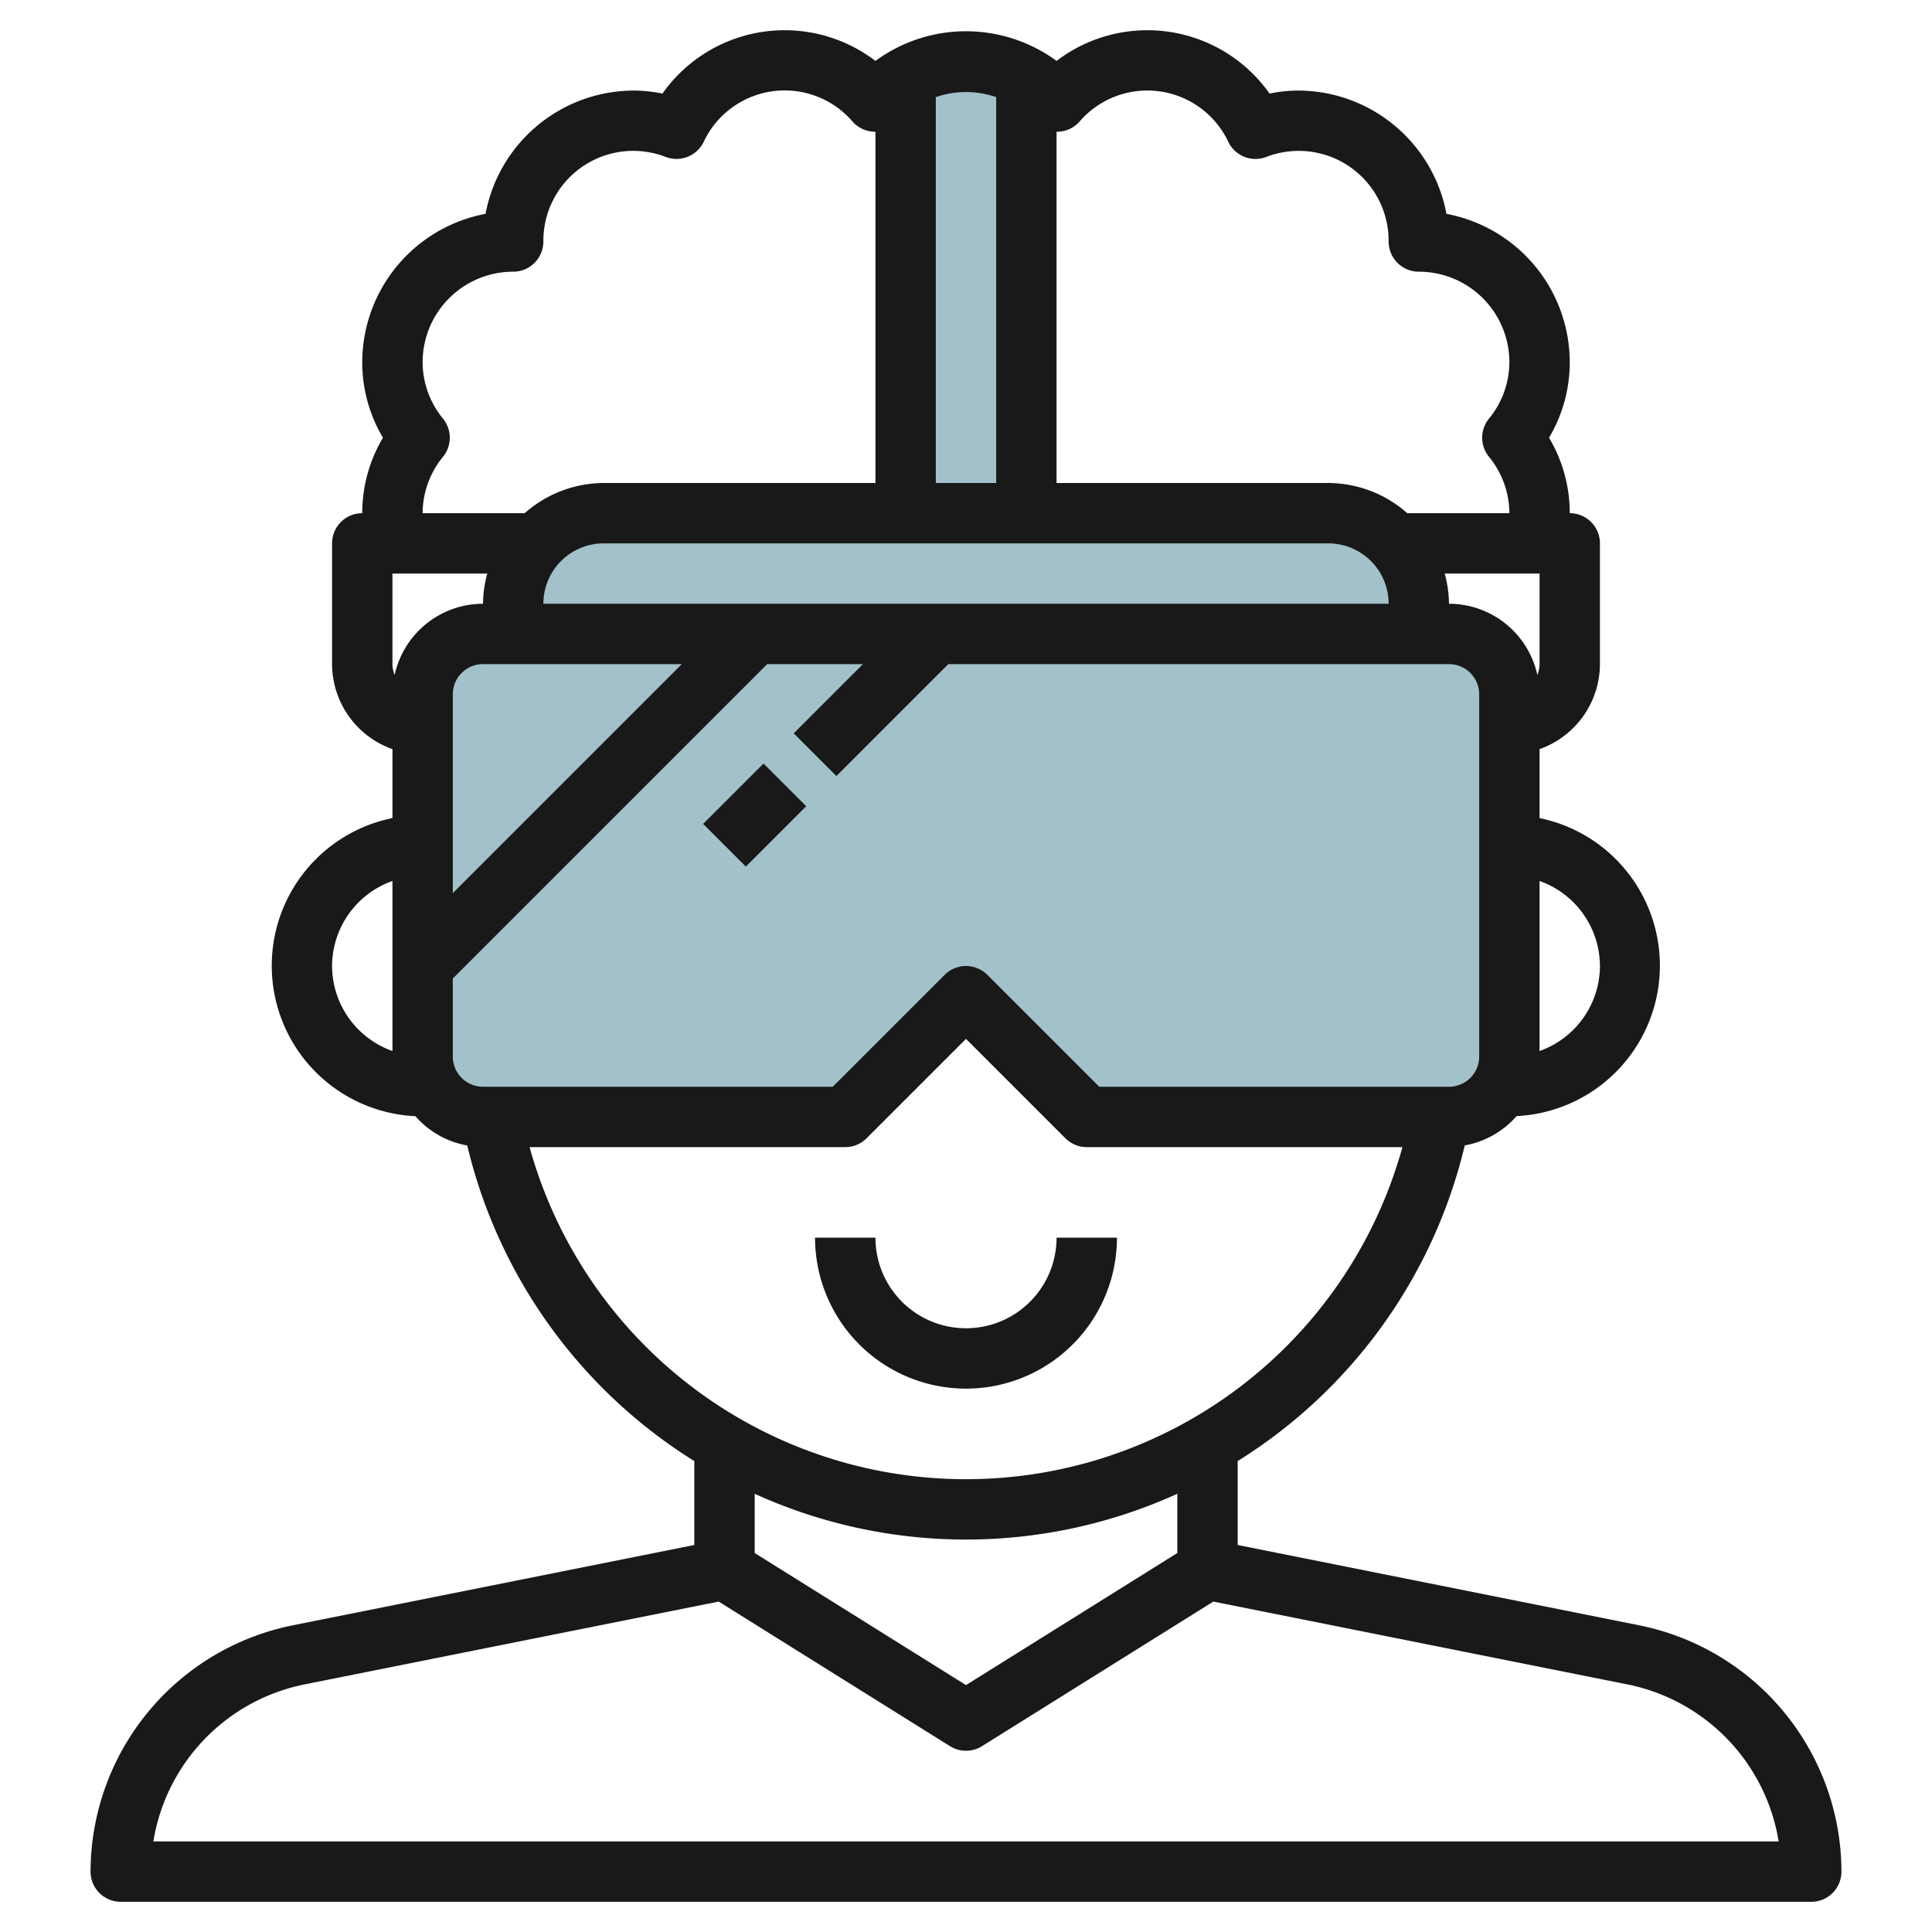 <?xml version="1.0" encoding="UTF-8"?>
<svg xmlns="http://www.w3.org/2000/svg" id="Layer_3" data-name="Layer 3" viewBox="0 0 64 64" width="512" height="512"><path d="M34,2.1c-.659-.062-1.325-.1-2-.1s-1.341.039-2,.1V17h4Z" style="fill:#a3c1ca"/><path d="M50,35V23a2,2,0,0,0-2-2H16a2,2,0,0,0-2,2V35a2,2,0,0,0,2,2H28l4-4,4,4H48A2,2,0,0,0,50,35Z" style="fill:#a3c1ca"/><path d="M47,20a3,3,0,0,0-3-3H20a3,3,0,0,0-3,3v1H47.042Z" style="fill:#a3c1ca"/><path d="M54.313,53.843,41,51.18V48.4a16.948,16.948,0,0,0,7.522-10.457,2.98,2.98,0,0,0,1.718-.971A4.99,4.99,0,0,0,51,27.1V24.816A3,3,0,0,0,53,22V18a1,1,0,0,0-1-1,4.882,4.882,0,0,0-.686-2.5A4.882,4.882,0,0,0,52,12a5.009,5.009,0,0,0-4.084-4.916A5.009,5.009,0,0,0,43,3a4.74,4.74,0,0,0-.944.1A4.955,4.955,0,0,0,35,2.018a5.071,5.071,0,0,0-6,0A4.955,4.955,0,0,0,21.944,3.1,4.74,4.74,0,0,0,21,3a5.009,5.009,0,0,0-4.916,4.084A5.009,5.009,0,0,0,12,12a4.88,4.88,0,0,0,.686,2.5A4.88,4.88,0,0,0,12,17a1,1,0,0,0-1,1v4a3,3,0,0,0,2,2.816V27.1a4.99,4.99,0,0,0,.76,9.875,2.98,2.98,0,0,0,1.718.971A16.948,16.948,0,0,0,23,48.4V51.18L9.687,53.843A8.34,8.34,0,0,0,3,62a1,1,0,0,0,1,1H60a1,1,0,0,0,1-1A8.341,8.341,0,0,0,54.313,53.843ZM53,32a3,3,0,0,1-2,2.816V29.184A3,3,0,0,1,53,32ZM51,22a.979.979,0,0,1-.073.359A3,3,0,0,0,48,20a3.939,3.939,0,0,0-.142-1H51ZM18,20a2,2,0,0,1,2-2H44a2,2,0,0,1,2,2Zm-5,2V19h3.142A3.939,3.939,0,0,0,16,20a3,3,0,0,0-2.927,2.359A.979.979,0,0,1,13,22Zm2,1a1,1,0,0,1,1-1h6.586L15,29.586ZM35.752,4.038A2.966,2.966,0,0,1,40.69,4.7a1,1,0,0,0,1.255.5A2.978,2.978,0,0,1,46,8a1,1,0,0,0,1,1,3,3,0,0,1,3,3,2.959,2.959,0,0,1-.679,1.872,1,1,0,0,0,0,1.256A2.959,2.959,0,0,1,50,17H46.618A3.966,3.966,0,0,0,44,16H35V4.364A.994.994,0,0,0,35.752,4.038ZM33,3.217V16H31V3.217A3.06,3.06,0,0,1,33,3.217ZM14.678,13.872A2.958,2.958,0,0,1,14,12a3,3,0,0,1,3-3,1,1,0,0,0,1-1,2.977,2.977,0,0,1,4.055-2.8,1,1,0,0,0,1.255-.5,2.966,2.966,0,0,1,4.938-.666A.994.994,0,0,0,29,4.364V16H20a3.966,3.966,0,0,0-2.618,1H14a2.958,2.958,0,0,1,.678-1.872A1,1,0,0,0,14.678,13.872ZM11,32a3,3,0,0,1,2-2.816v5.632A3,3,0,0,1,11,32Zm4,3V32.414L25.414,22h3.172l-2.293,2.293,1.414,1.414L31.414,22H48a1,1,0,0,1,1,1V35a1,1,0,0,1-1,1H36.414l-3.707-3.707a1,1,0,0,0-1.414,0L27.586,36H16A1,1,0,0,1,15,35Zm2.543,3H28a1,1,0,0,0,.707-.293L32,34.414l3.293,3.293A1,1,0,0,0,36,38H46.457a15,15,0,0,1-28.914,0ZM32,51a16.933,16.933,0,0,0,7-1.516v1.962l-7,4.375-7-4.375V49.484A16.933,16.933,0,0,0,32,51ZM5.08,61a6.339,6.339,0,0,1,5-5.2l13.727-2.746,7.663,4.79a1,1,0,0,0,1.06,0l7.663-4.79L53.92,55.8a6.339,6.339,0,0,1,5,5.2Z" style="fill:#191919"/><rect x="23.586" y="26" width="2.828" height="2" transform="translate(-11.77 25.586) rotate(-45)" style="fill:#191919"/><path d="M37,41H35a3,3,0,0,1-6,0H27a5,5,0,0,0,10,0Z" style="fill:#191919"/></svg>
